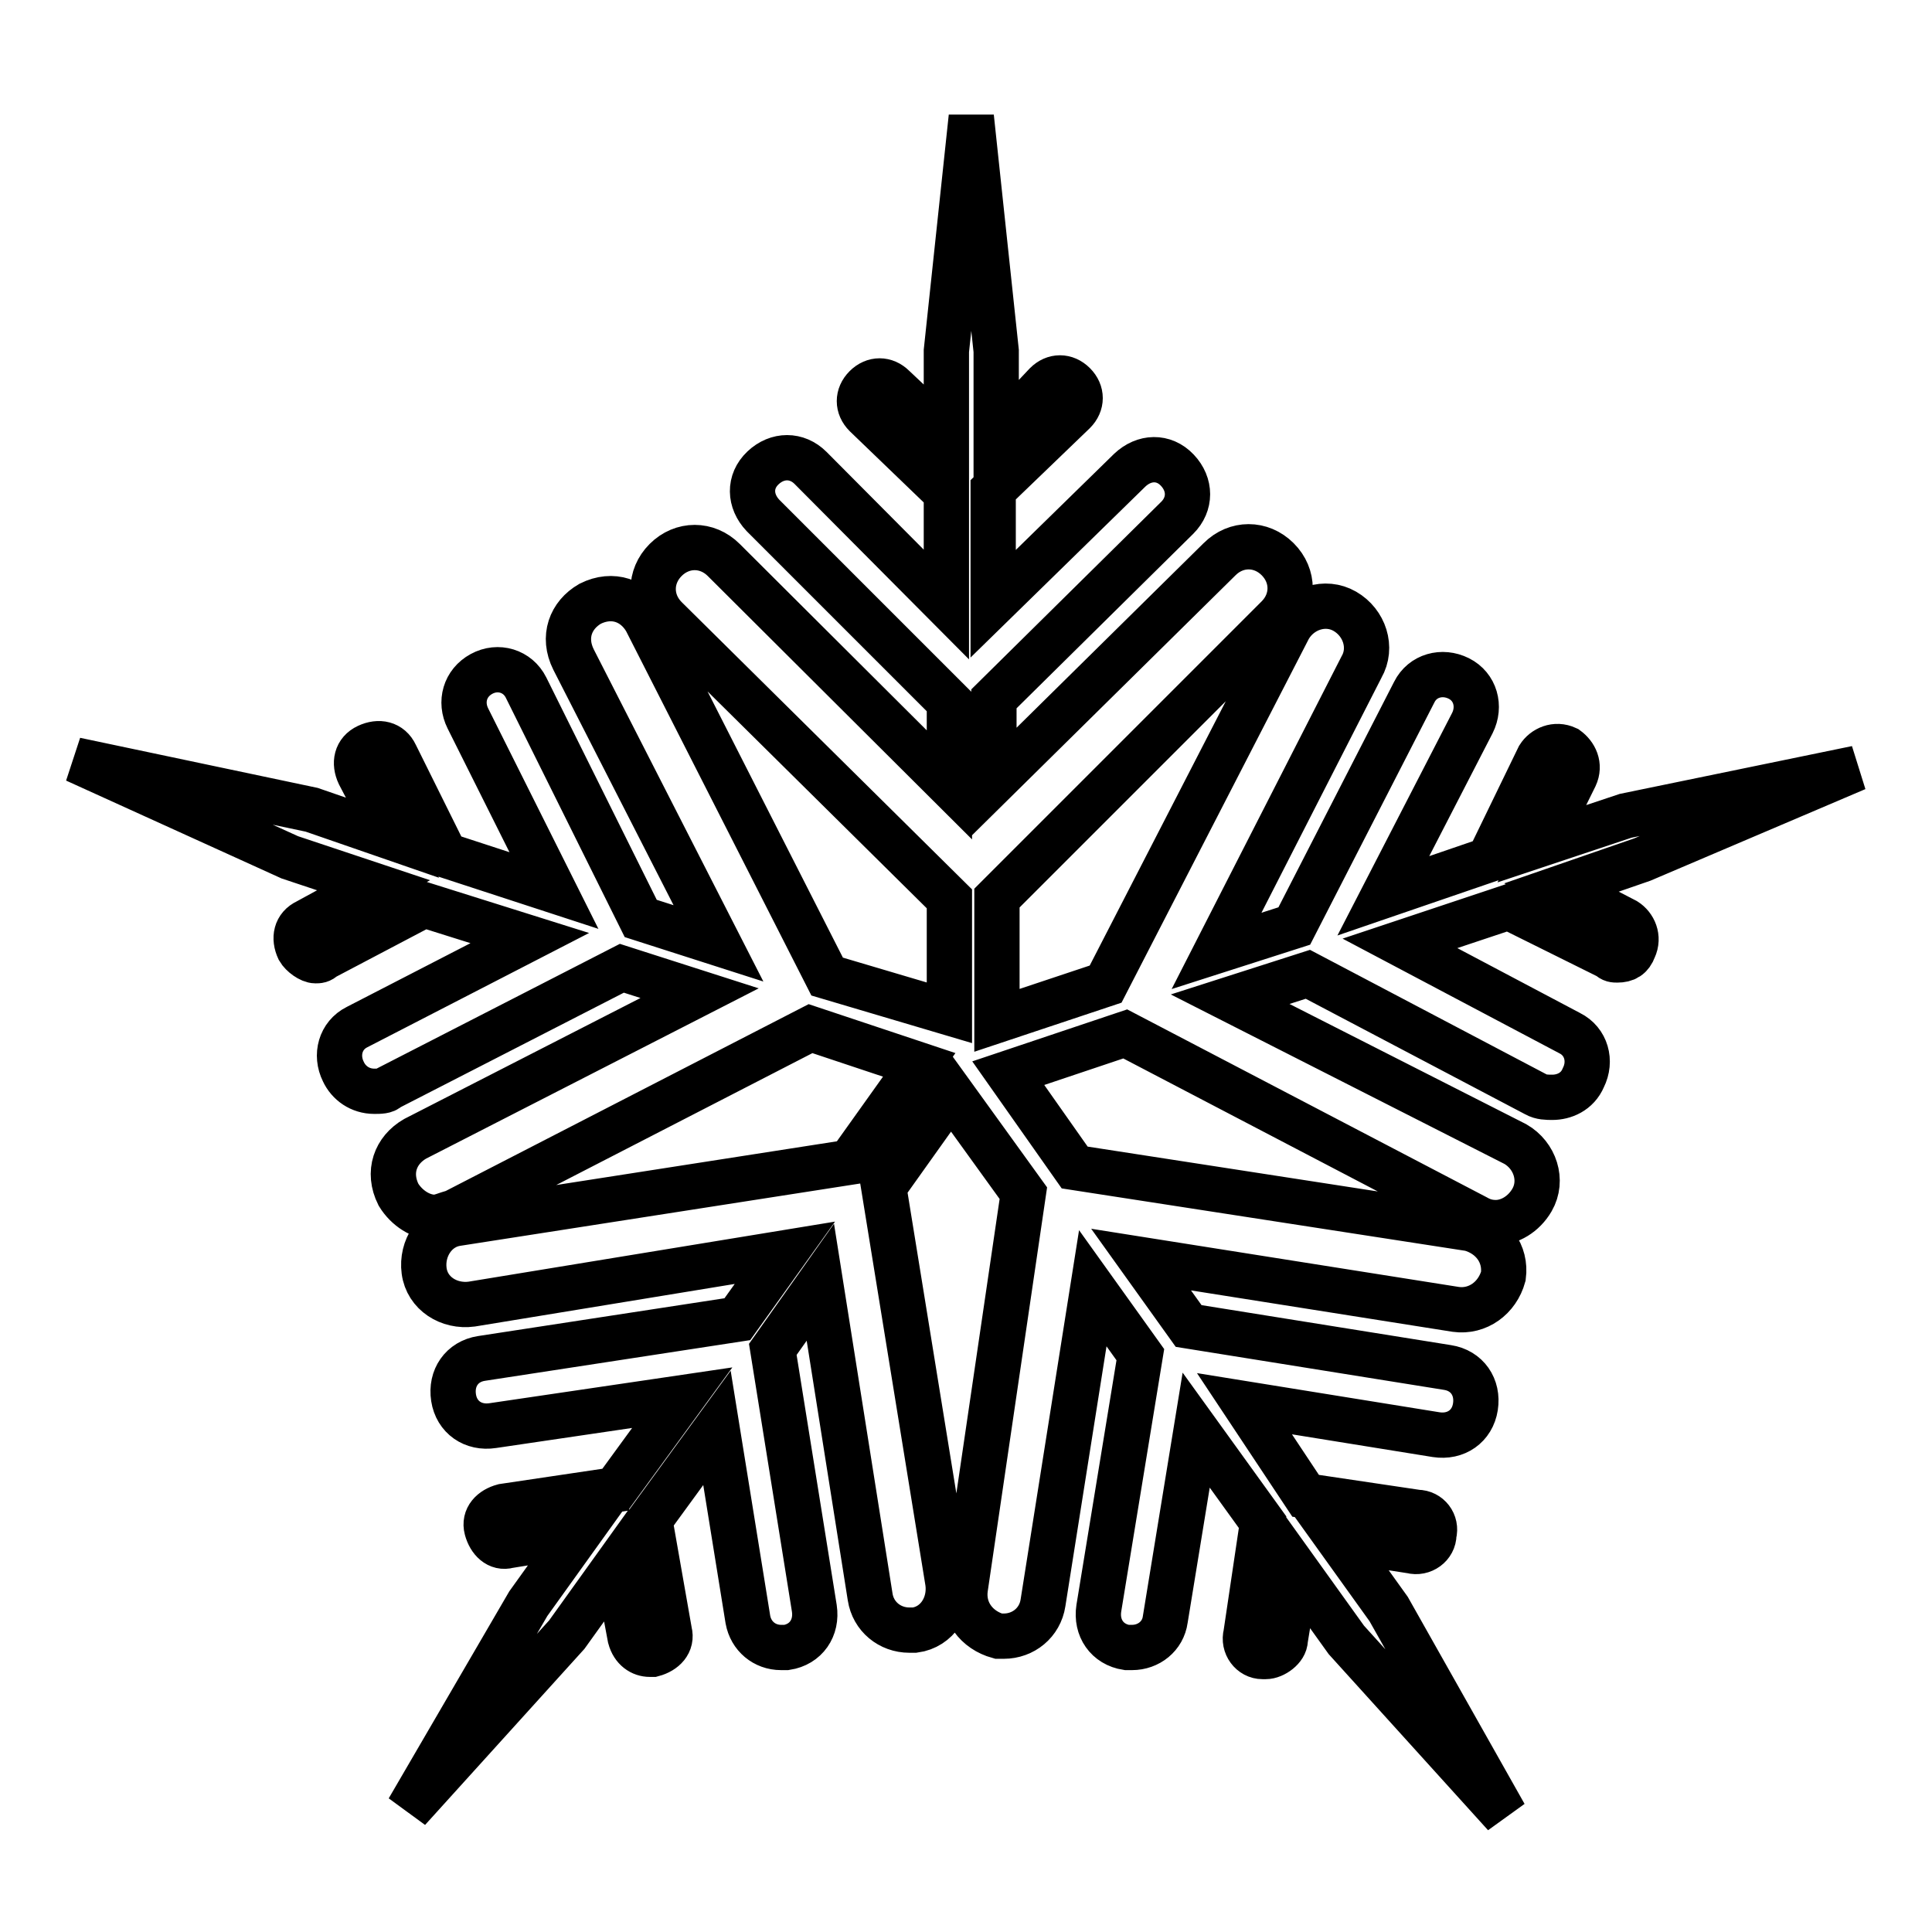 <?xml version="1.0" encoding="utf-8"?>
<!-- Svg Vector Icons : http://www.onlinewebfonts.com/icon -->
<!DOCTYPE svg PUBLIC "-//W3C//DTD SVG 1.1//EN" "http://www.w3.org/Graphics/SVG/1.1/DTD/svg11.dtd">
<svg version="1.1" xmlns="http://www.w3.org/2000/svg" xmlns:xlink="http://www.w3.org/1999/xlink" x="0px" y="0px" viewBox="0 0 256 256" enable-background="new 0 0 256 256" xml:space="preserve">
<g> <path stroke-width="6" fill-opacity="0" stroke="#000000"  d="M246,101.8l-30.6,6.3l-11.1,3.7l4.4-8.9c0.7-1.5,0-2.9-1.1-3.7c-1.5-0.7-3,0-3.7,1.1l-6.6,13.6l-14,4.8 l11.8-22.9c1.1-2.2,0.4-4.8-1.8-5.9c-2.2-1.1-4.8-0.4-5.9,1.8l-15.9,31l-10.3,3.3l19.2-37.6c1.5-2.6,0.4-5.9-2.2-7.4 c-2.6-1.5-5.9-0.4-7.4,2.2l-24.3,47.2l-14.4,4.8v-16.2l37.2-37.2c2.2-2.2,2.2-5.5,0-7.7c-2.2-2.2-5.5-2.2-7.7,0l-29.9,29.5V92.6 l24.3-24c1.8-1.8,1.8-4.4,0-6.3s-4.4-1.8-6.3,0l-18.1,17.7V64.9l10.7-10.3c1.1-1.1,1.1-2.6,0-3.7c-1.1-1.1-2.6-1.1-3.7,0l-6.6,7 V46.5l-3.3-31l-3.3,31v11.4l-7-6.6c-1.1-1.1-2.6-1.1-3.7,0c-1.1,1.1-1.1,2.6,0,3.7l10.7,10.3v14.8L107.4,62c-1.8-1.8-4.4-1.8-6.3,0 s-1.8,4.4,0,6.3L125.8,93V104L95.9,74.2c-2.2-2.2-5.5-2.2-7.7,0c-2.2,2.2-2.2,5.5,0,7.7l37.6,37.2v15.1l-16.2-4.8l-24-47.2 c-1.5-2.6-4.4-3.7-7.4-2.2c-2.6,1.5-3.7,4.4-2.2,7.4L95.2,125l-10.3-3.3L69.7,91.1c-1.1-2.2-3.7-3-5.9-1.8S60.9,93,62,95.2 L73.4,118L59,113.3L52.4,100c-0.7-1.5-2.2-1.8-3.7-1.1c-1.5,0.7-1.8,2.2-1.1,3.7L52,111l-10.7-3.7L10,100.7l28.4,12.9l11.1,3.7 l-8.8,4.8c-1.5,0.7-1.8,2.2-1.1,3.7c0.4,0.7,1.5,1.5,2.2,1.5c0.4,0,0.7,0,1.1-0.4l13.3-7l14,4.4l-22.9,11.8 c-2.2,1.1-2.9,3.7-1.8,5.9c0.7,1.5,2.2,2.6,4.1,2.6c0.7,0,1.5,0,1.8-0.4l31-15.9l10.3,3.3L55,150.9c-2.6,1.5-3.7,4.4-2.2,7.4 c1.1,1.8,3,3,4.8,3c0.7,0,1.5-0.4,2.6-0.7l47.2-24.3l14.4,4.8l-9.2,12.9l-52,8.1c-2.9,0.4-4.8,3.3-4.4,6.3c0.4,3,3.3,4.8,6.3,4.4 L104,166l-6.3,8.8L63.8,180c-2.6,0.4-4.1,2.6-3.7,5.2s2.6,4.1,5.2,3.7l25.1-3.7l-8.9,12.2l-14.8,2.2c-1.5,0.4-2.6,1.5-2.2,3 c0.4,1.5,1.5,2.6,2.9,2.2l9.2-1.5l-6.6,9.2l-15.9,27.3l21-23.2l6.6-9.2l1.8,9.6c0.4,1.5,1.5,2.2,2.6,2.2h0.4c1.5-0.4,2.6-1.5,2.2-3 l-2.6-14.8l8.9-12.2l4.1,25.4c0.4,2.2,2.2,3.7,4.4,3.7h0.7c2.6-0.4,4.1-2.6,3.7-5.2l-5.5-34.3l6.3-8.9l6.6,41.7 c0.4,2.6,2.6,4.4,5.2,4.4h0.7c3-0.4,4.8-3.3,4.4-6.3l-8.5-52.4l8.9-12.5l9.6,13.3l-7.7,52.4c-0.4,3,1.5,5.5,4.4,6.3h0.7 c2.6,0,4.8-1.8,5.2-4.4l6.6-41.7l6.3,8.8l-5.5,33.6c-0.4,2.6,1.1,4.8,3.7,5.2h0.7c2.2,0,4.1-1.5,4.4-3.7l4.1-25.1l8.8,12.2 l-2.2,14.8c-0.4,1.5,0.7,3,2.2,3h0.4c1.1,0,2.6-1.1,2.6-2.2l1.5-9.2l6.6,9.2l21,23.2L184,213.2l-6.6-9.2l9.6,1.5 c1.5,0.4,3-0.7,3-2.2c0.4-1.5-0.7-2.9-2.2-2.9l-14.8-2.2l-8.1-12.2l25.4,4.1c2.6,0.4,4.8-1.1,5.2-3.7c0.4-2.6-1.1-4.8-3.7-5.2 l-34.3-5.5l-6.3-8.8l41.7,6.6c2.9,0.4,5.5-1.5,6.3-4.4c0.4-3-1.5-5.5-4.4-6.3l-52.4-8.1l-8.8-12.5l15.5-5.2l46.5,24.3 c0.7,0.4,1.5,0.7,2.6,0.7c1.8,0,3.7-1.1,4.8-3c1.5-2.6,0.4-5.9-2.2-7.4L163,132.4l10.3-3.3l30.2,15.9c0.7,0.4,1.5,0.4,2.2,0.4 c1.5,0,3.3-0.7,4.1-2.6c1.1-2.2,0.4-4.8-1.8-5.9L185.5,125l14.4-4.8l13.3,6.6c0.4,0.4,0.7,0.4,1.1,0.4c1.1,0,1.8-0.4,2.2-1.5 c0.7-1.5,0-3-1.1-3.7l-8.5-4.4l10.7-3.7L246,101.8L246,101.8z"/></g>
</svg>